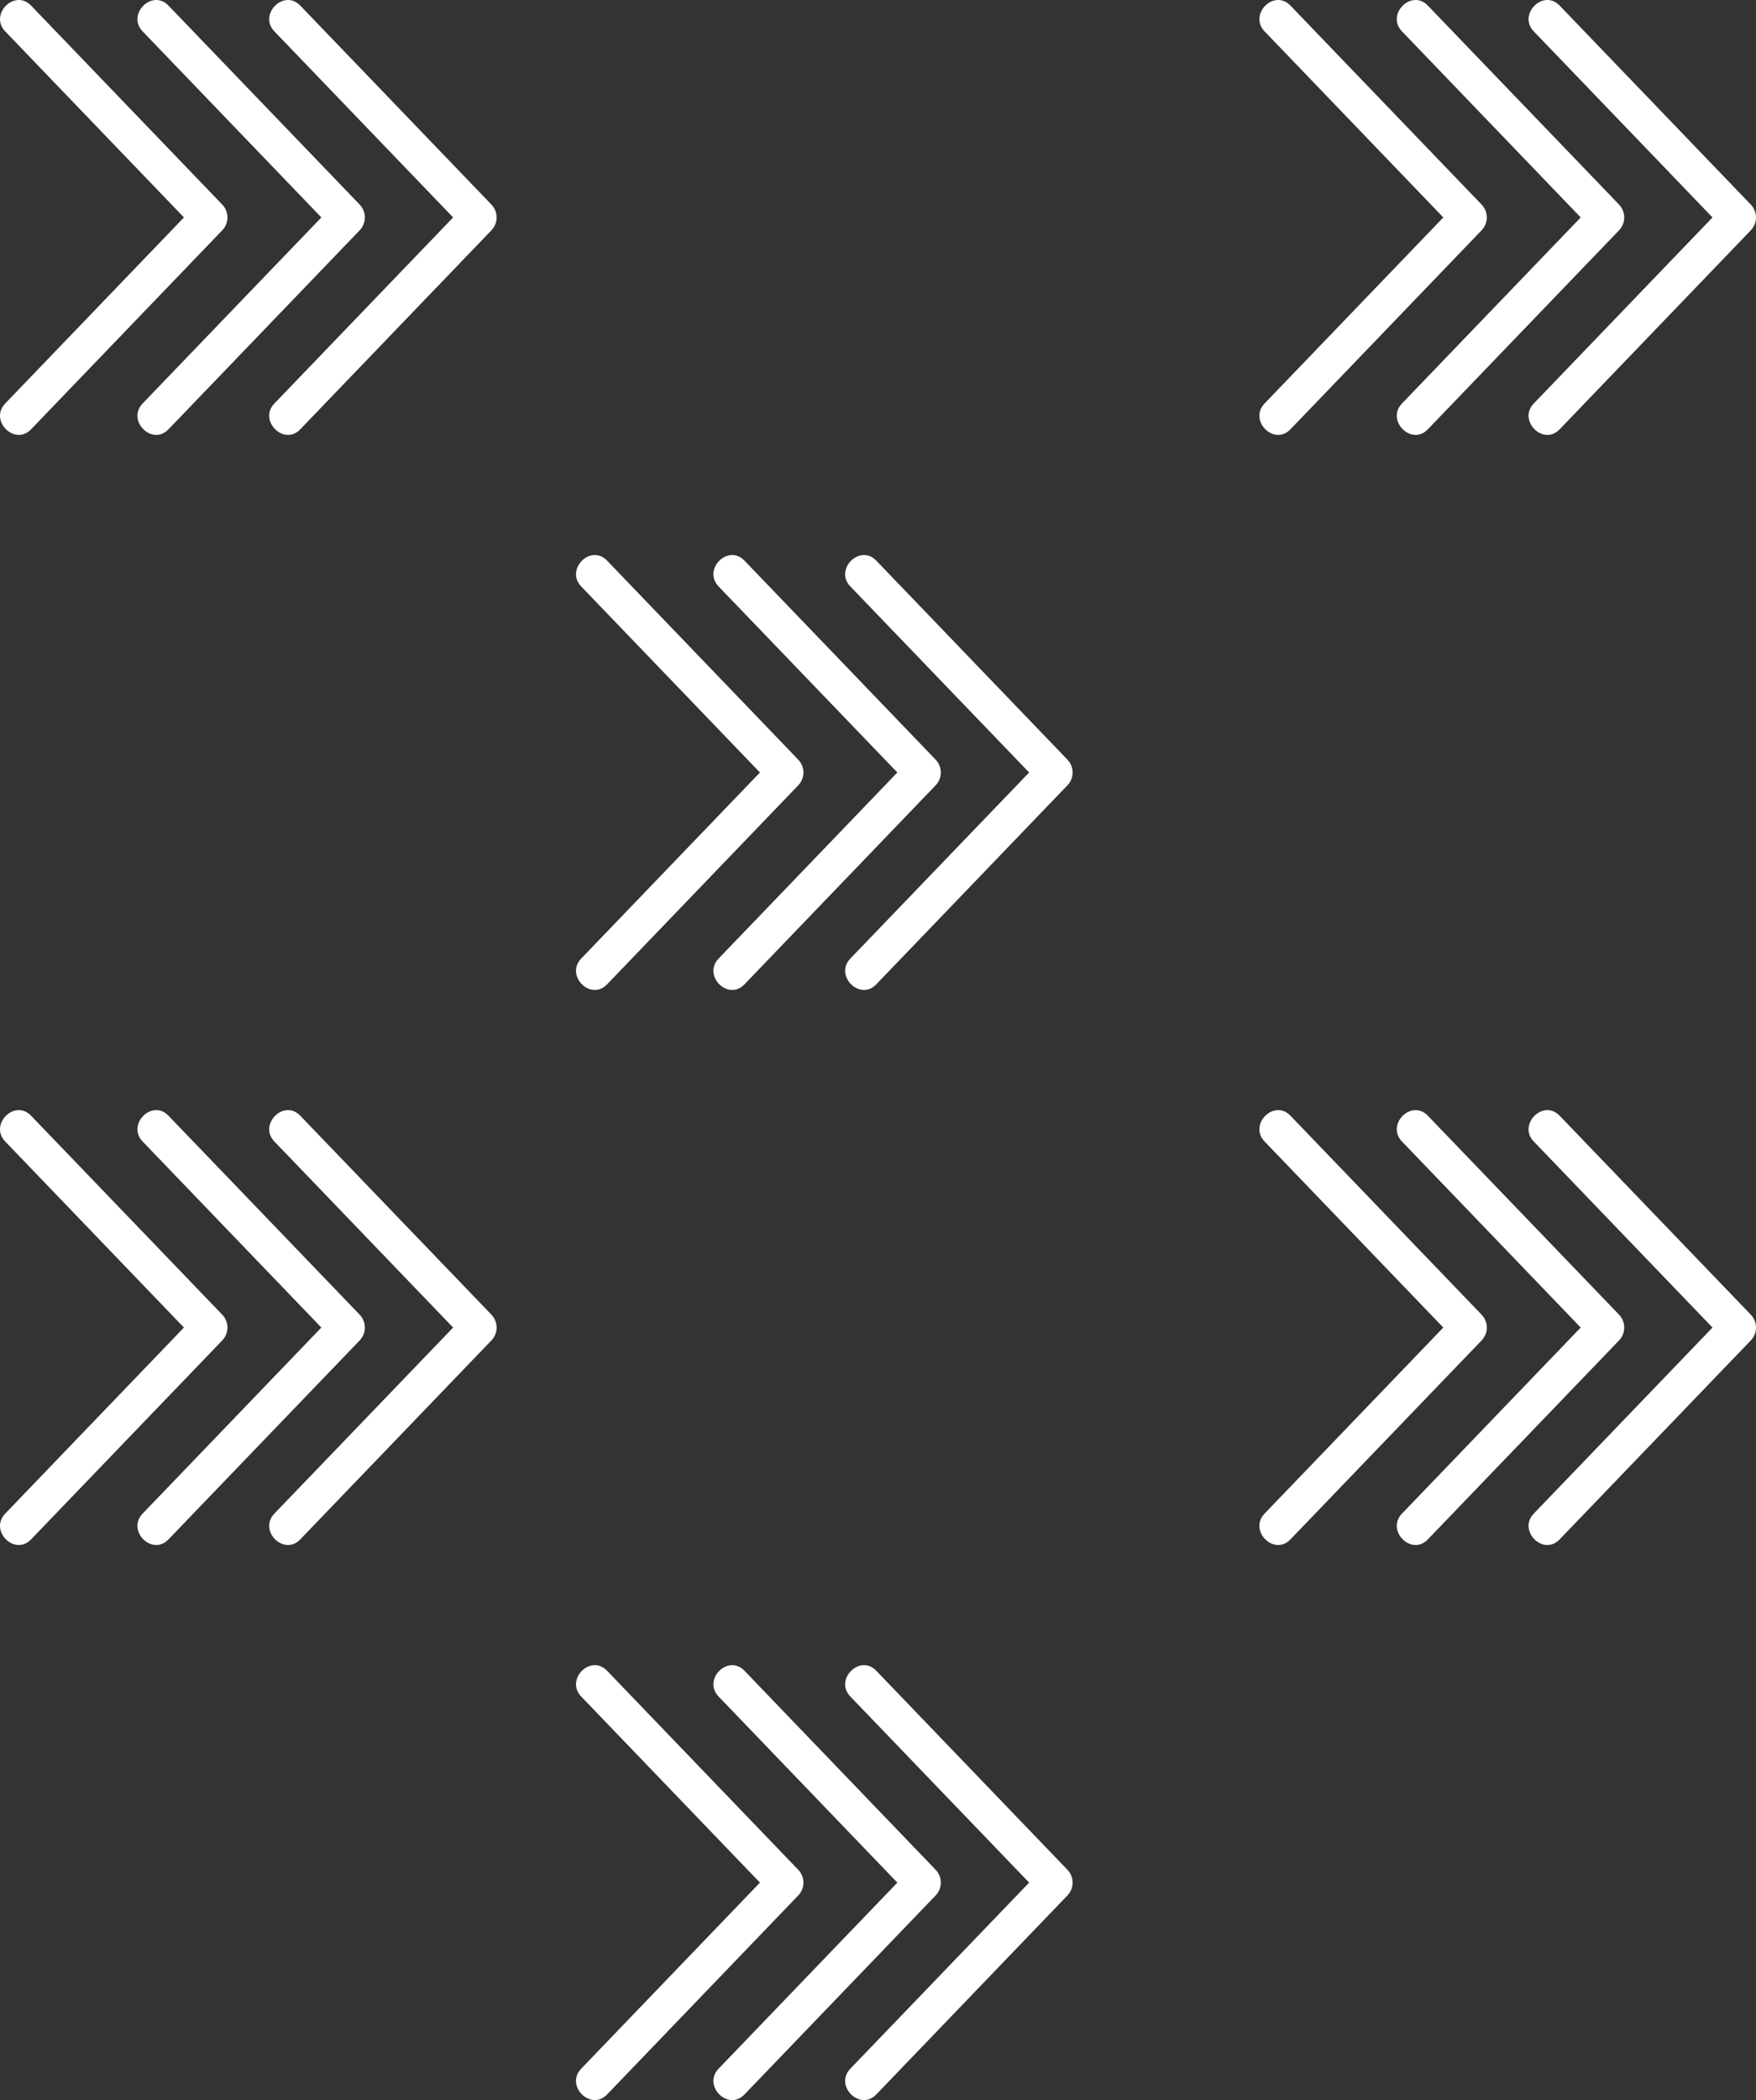<?xml version="1.0" encoding="UTF-8" standalone="no"?><svg xmlns="http://www.w3.org/2000/svg" fill="#000000" height="430.92pt" version="1.1" viewBox="0 0 360.41 430.92" width="360.41pt">
 <rect x="0" y="0" width="360.41" height="430.92" fill="#333333" stroke="none"/>
 <g id="surface1">
  <g id="change1_1"><path d="m56.316 6.441l39.235 40.829v-5.305c-13.078 13.609-26.156 27.219-39.235 40.828-3.347 3.484 1.95 8.797 5.305 5.305 13.078-13.61 26.156-27.219 39.229-40.828 1.44-1.497 1.44-3.809 0-5.305-13.073-13.61-26.151-27.215-39.229-40.824-3.355-3.493-8.652 1.816-5.305 5.3" fill="#ffffff"/></g>
  <g id="change1_2"><path d="m29.273 6.441c13.075 13.61 26.153 27.219 39.231 40.829v-5.305c-13.078 13.609-26.156 27.219-39.231 40.828-3.351 3.484 1.946 8.797 5.301 5.305 13.078-13.61 26.156-27.219 39.235-40.828 1.433-1.497 1.433-3.809 0-5.305-13.079-13.61-26.157-27.215-39.235-40.824-3.355-3.493-8.652 1.816-5.301 5.3" fill="#ffffff"/></g>
  <g id="change1_3"><path d="m1.07 6.441c13.078 13.61 26.153 27.219 39.231 40.829v-5.305c-13.078 13.609-26.153 27.219-39.231 40.828-3.351 3.484 1.946 8.797 5.301 5.305 13.078-13.61 26.156-27.219 39.234-40.828 1.438-1.497 1.438-3.809 0-5.305-13.078-13.61-26.156-27.215-39.234-40.824-3.355-3.493-8.652 1.816-5.301 5.3" fill="#ffffff"/></g>
  <g id="change2_1"><path d="m56.316 234.23c13.079 13.61 26.157 27.22 39.235 40.83v-5.31c-13.078 13.61-26.156 27.22-39.235 40.83-3.347 3.49 1.95 8.8 5.305 5.3 13.078-13.61 26.156-27.22 39.229-40.82 1.44-1.5 1.44-3.81 0-5.31-13.073-13.61-26.151-27.21-39.229-40.82-3.355-3.5-8.652 1.82-5.305 5.3" fill="#ffffff"/></g>
  <g id="change2_2"><path d="m29.273 234.23c13.075 13.61 26.153 27.22 39.231 40.83v-5.31c-13.078 13.61-26.156 27.22-39.231 40.83-3.351 3.49 1.946 8.8 5.301 5.3 13.078-13.61 26.156-27.22 39.235-40.82 1.433-1.5 1.433-3.81 0-5.31-13.079-13.61-26.157-27.21-39.235-40.82-3.355-3.5-8.652 1.82-5.301 5.3" fill="#ffffff"/></g>
  <g id="change2_3"><path d="m1.07 234.23c13.078 13.61 26.153 27.22 39.231 40.83v-5.31c-13.078 13.61-26.153 27.22-39.231 40.83-3.351 3.49 1.946 8.8 5.301 5.3 13.078-13.61 26.156-27.22 39.234-40.82 1.438-1.5 1.438-3.81 0-5.31-13.078-13.61-26.156-27.21-39.234-40.82-3.355-3.5-8.652 1.82-5.301 5.3" fill="#ffffff"/></g>
  <g id="change3_1"><path d="m174.53 120.34c13.08 13.61 26.16 27.21 39.24 40.82v-5.3c-13.08 13.61-26.16 27.22-39.24 40.83-3.35 3.48 1.95 8.79 5.31 5.3 13.07-13.61 26.15-27.22 39.23-40.83 1.44-1.49 1.44-3.8 0-5.3-13.08-13.61-26.16-27.22-39.23-40.83-3.36-3.49-8.66 1.82-5.31 5.31" fill="#ffffff"/></g>
  <g id="change3_2"><path d="m147.49 120.34c13.08 13.61 26.15 27.21 39.23 40.82v-5.3c-13.08 13.61-26.15 27.22-39.23 40.83-3.35 3.48 1.94 8.79 5.3 5.3 13.08-13.61 26.16-27.22 39.23-40.83 1.44-1.49 1.44-3.8 0-5.3-13.07-13.61-26.15-27.22-39.23-40.83-3.36-3.49-8.65 1.82-5.3 5.31" fill="#ffffff"/></g>
  <g id="change3_3"><path d="m119.29 120.34c13.07 13.61 26.15 27.21 39.23 40.82v-5.3c-13.08 13.61-26.16 27.22-39.23 40.83-3.35 3.48 1.94 8.79 5.3 5.3 13.08-13.61 26.15-27.22 39.23-40.83 1.44-1.49 1.44-3.8 0-5.3-13.08-13.61-26.15-27.22-39.23-40.83-3.36-3.49-8.65 1.82-5.3 5.31" fill="#ffffff"/></g>
  <g id="change3_4"><path d="m174.53 348.12c13.08 13.61 26.16 27.22 39.24 40.83v-5.3c-13.08 13.61-26.16 27.22-39.24 40.83-3.35 3.48 1.95 8.79 5.31 5.3 13.07-13.61 26.15-27.22 39.23-40.83 1.44-1.49 1.44-3.81 0-5.3-13.08-13.61-26.16-27.22-39.23-40.83-3.36-3.49-8.66 1.82-5.31 5.3" fill="#ffffff"/></g>
  <g id="change3_5"><path d="m147.49 348.12c13.08 13.61 26.15 27.22 39.23 40.83v-5.3c-13.08 13.61-26.15 27.22-39.23 40.83-3.35 3.48 1.94 8.79 5.3 5.3 13.08-13.61 26.16-27.22 39.23-40.83 1.44-1.49 1.44-3.81 0-5.3-13.07-13.61-26.15-27.22-39.23-40.83-3.36-3.49-8.65 1.82-5.3 5.3" fill="#ffffff"/></g>
  <g id="change3_6"><path d="m119.29 348.12c13.07 13.61 26.15 27.22 39.23 40.83v-5.3c-13.08 13.61-26.16 27.22-39.23 40.83-3.36 3.48 1.94 8.79 5.3 5.3 13.08-13.61 26.15-27.22 39.23-40.83 1.44-1.49 1.44-3.81 0-5.3-13.08-13.61-26.15-27.22-39.23-40.83-3.36-3.49-8.65 1.82-5.3 5.3" fill="#ffffff"/></g>
  <g id="change2_4"><path d="m314.8 6.441c13.07 13.61 26.15 27.219 39.23 40.829v-5.305c-13.08 13.609-26.16 27.219-39.23 40.828-3.35 3.484 1.94 8.797 5.3 5.305 13.08-13.61 26.15-27.219 39.23-40.828 1.44-1.497 1.44-3.809 0-5.305-13.08-13.61-26.15-27.215-39.23-40.824-3.36-3.493-8.65 1.816-5.3 5.3" fill="#ffffff"/></g>
  <g id="change2_5"><path d="m287.75 6.441c13.07 13.61 26.15 27.219 39.23 40.829v-5.305c-13.08 13.609-26.16 27.219-39.23 40.828-3.35 3.484 1.95 8.797 5.3 5.305l39.24-40.828c1.43-1.497 1.43-3.809 0-5.305-13.08-13.61-26.16-27.215-39.24-40.824-3.35-3.493-8.65 1.816-5.3 5.3" fill="#ffffff"/></g>
  <g id="change2_6"><path d="m259.55 6.441c13.07 13.61 26.15 27.219 39.23 40.829v-5.305c-13.08 13.609-26.16 27.219-39.23 40.828-3.35 3.484 1.94 8.797 5.3 5.305 13.08-13.61 26.15-27.219 39.23-40.828 1.44-1.497 1.44-3.809 0-5.305-13.08-13.61-26.15-27.215-39.23-40.824-3.36-3.493-8.65 1.816-5.3 5.3" fill="#ffffff"/></g>
  <g id="change1_4"><path d="m314.8 234.23c13.07 13.61 26.15 27.22 39.23 40.83v-5.31c-13.08 13.61-26.16 27.22-39.23 40.83-3.35 3.49 1.94 8.8 5.3 5.3 13.08-13.61 26.15-27.22 39.23-40.82 1.44-1.5 1.44-3.81 0-5.31-13.08-13.61-26.15-27.21-39.23-40.82-3.36-3.5-8.65 1.82-5.3 5.3" fill="#ffffff"/></g>
  <g id="change1_5"><path d="m287.75 234.23c13.07 13.61 26.15 27.22 39.23 40.83v-5.31c-13.08 13.61-26.16 27.22-39.23 40.83-3.35 3.49 1.95 8.8 5.3 5.3 13.08-13.61 26.16-27.22 39.24-40.82 1.43-1.5 1.43-3.81 0-5.31-13.08-13.61-26.16-27.21-39.24-40.82-3.35-3.5-8.65 1.82-5.3 5.3" fill="#ffffff"/></g>
  <g id="change1_6"><path d="m259.55 234.23c13.07 13.61 26.15 27.22 39.23 40.83v-5.31c-13.08 13.61-26.16 27.22-39.23 40.83-3.35 3.49 1.94 8.8 5.3 5.3 13.08-13.61 26.15-27.22 39.23-40.82 1.44-1.5 1.44-3.81 0-5.31-13.08-13.61-26.15-27.21-39.23-40.82-3.36-3.5-8.65 1.82-5.3 5.3" fill="#ffffff"/></g>
 </g>
</svg>